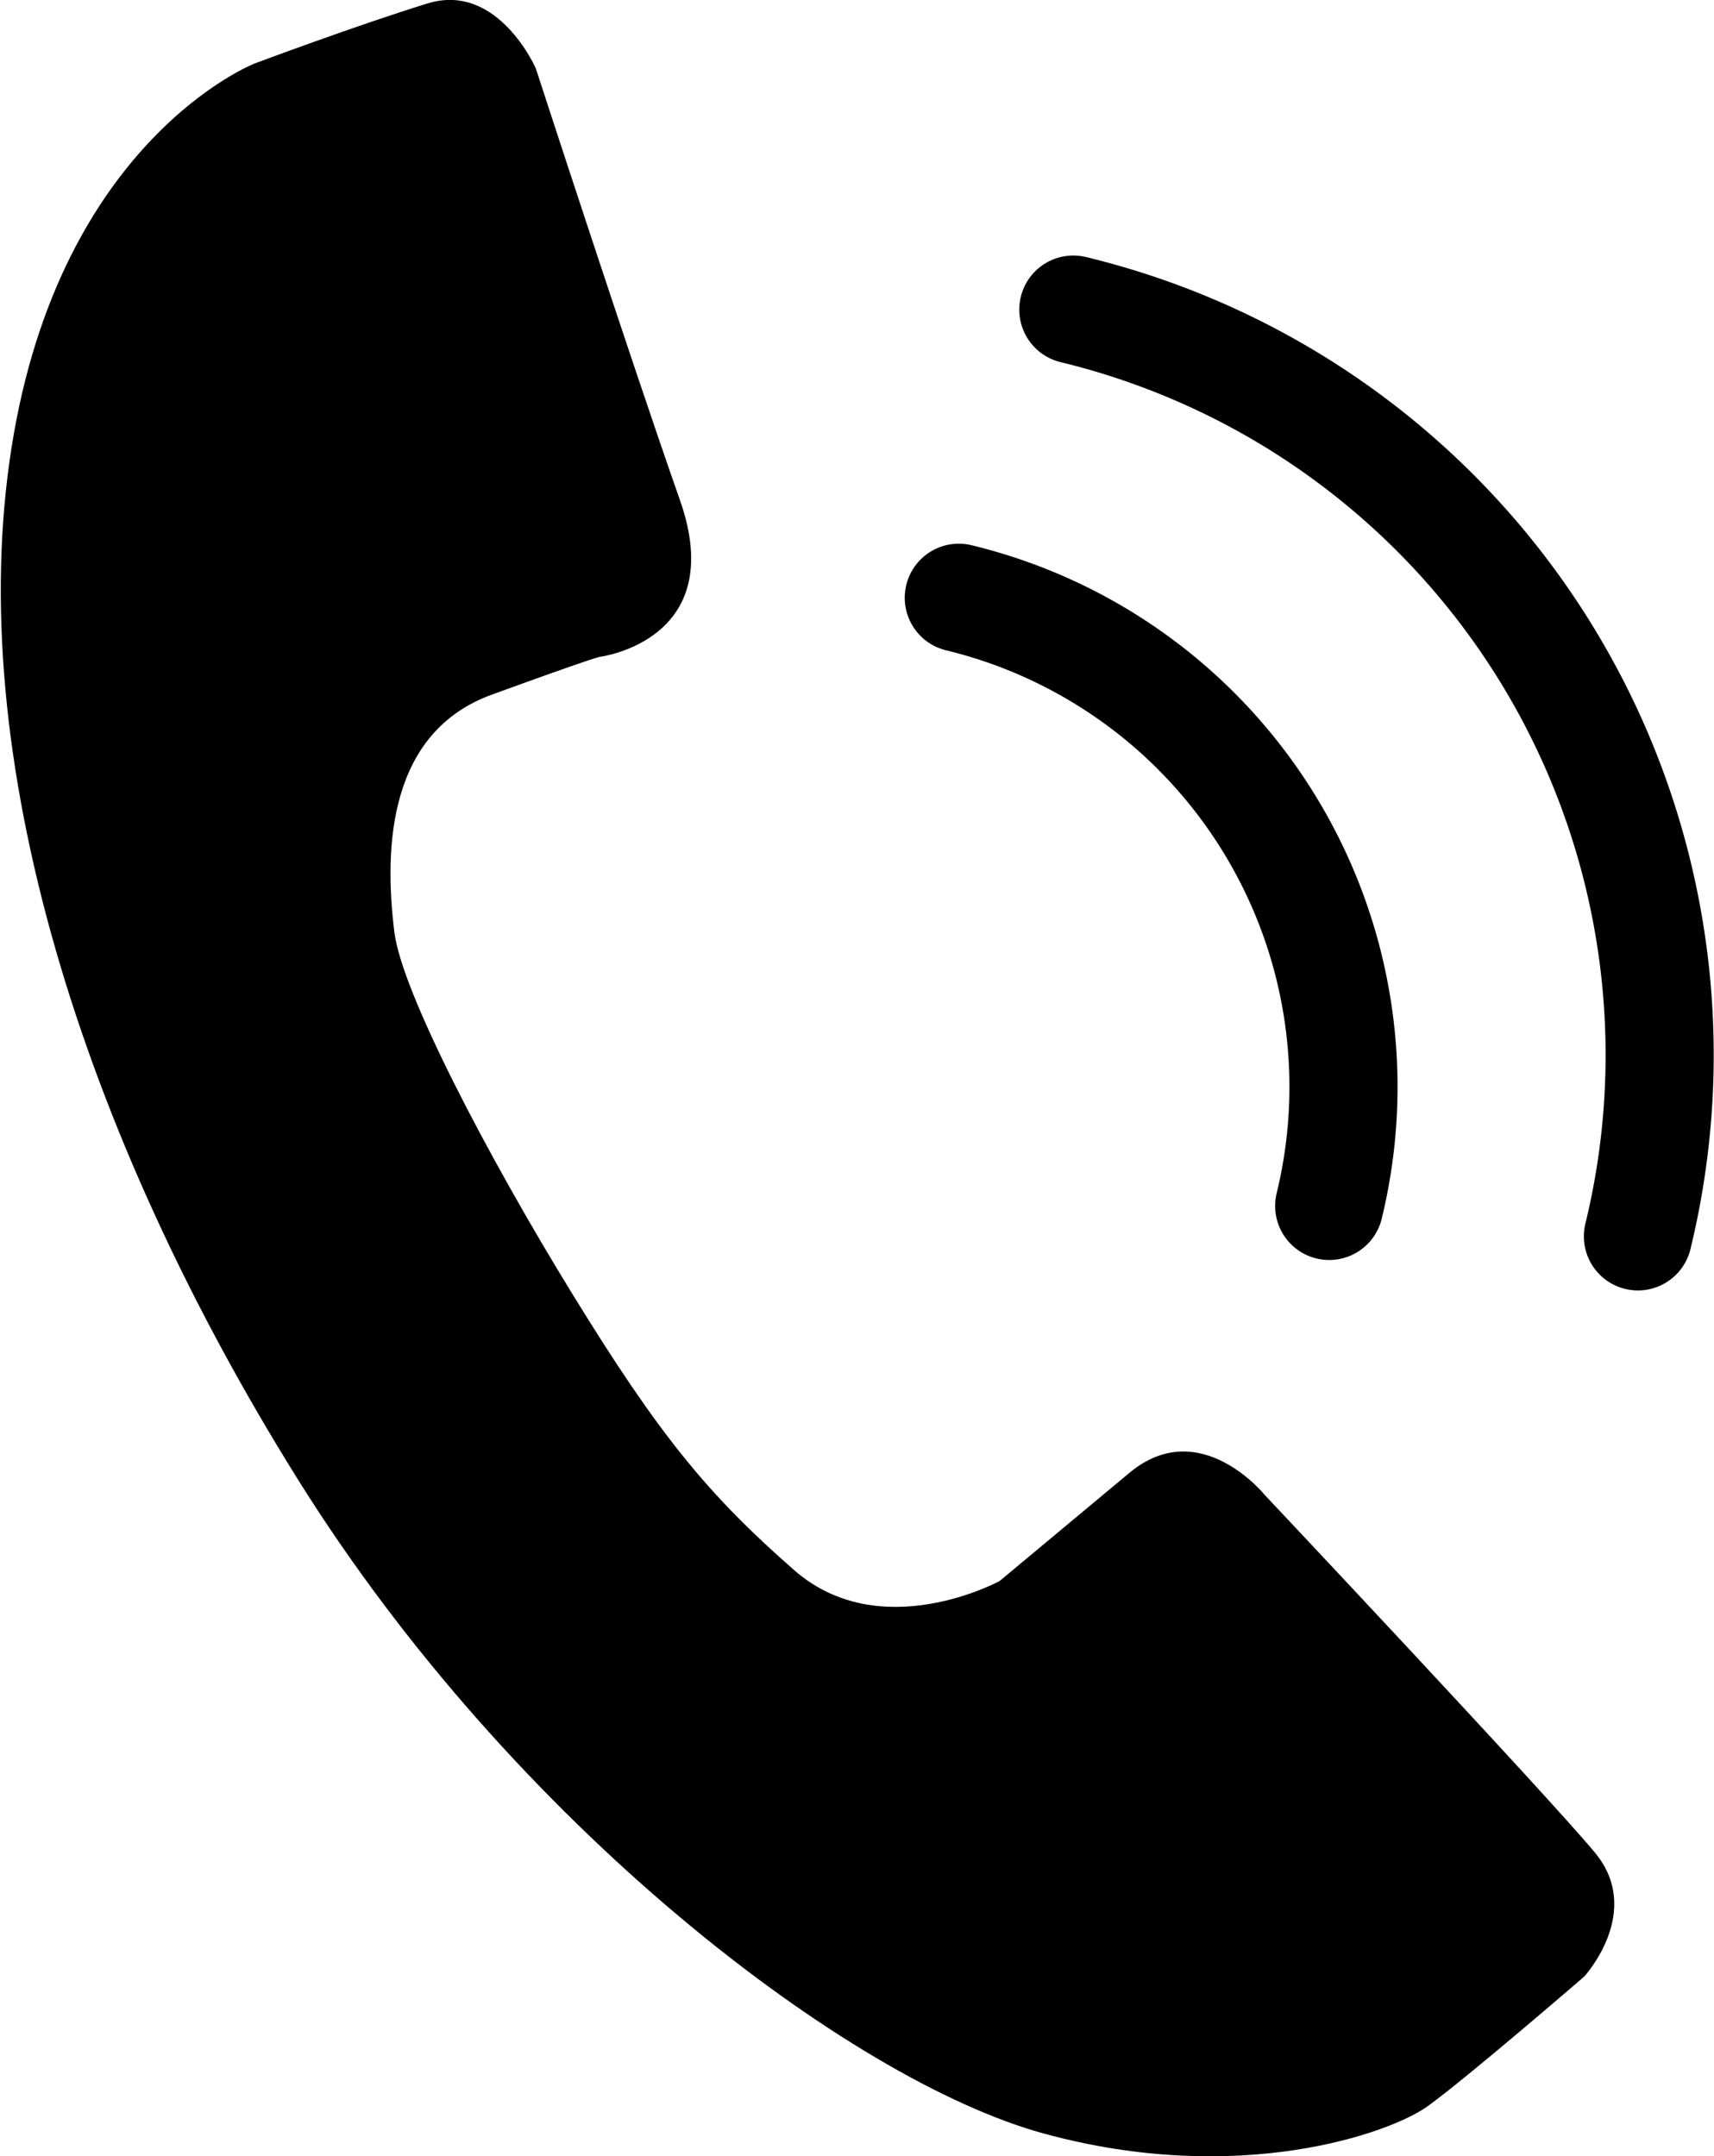 <svg id="Layer_1" data-name="Layer 1" xmlns="http://www.w3.org/2000/svg" viewBox="0 0 85.61 107.67"><defs><style>.cls-1{fill:none;stroke:#000;stroke-linecap:round;stroke-miterlimit:10;stroke-width:5.4px;}</style></defs><path d="M944,488.78s-1.89-4.32-5.4-3.24-8.64,3-8.64,3-9.71,3.78-12.14,19.16,3.51,34.28,14.3,51.55,27.53,30,37.25,32.66,17.27,0,19.16-1.35,7.83-6.48,7.83-6.48,3-3.24.54-6.2S980.39,560,980.39,560s-3.24-4-6.74-1.08-6.48,5.4-6.48,5.4-5.94,3.24-10.26-.54-6.75-6.75-11.06-13.76-8.54-15.13-8.91-18.09c-.54-4.31-.27-10,4.86-11.87s5.4-1.89,5.4-1.89,6.47-.81,4-7.83S944,488.78,944,488.78Z" transform="translate(-917.24 -485.37)"/><path class="cls-1" d="M970.85,500.83a38.3,38.3,0,0,1,28.2,46.28" transform="translate(-917.24 -485.37)"/><path class="cls-1" d="M965.13,515.22a25.13,25.13,0,0,1,18.5,30.37" transform="translate(-917.24 -485.37)"/></svg>